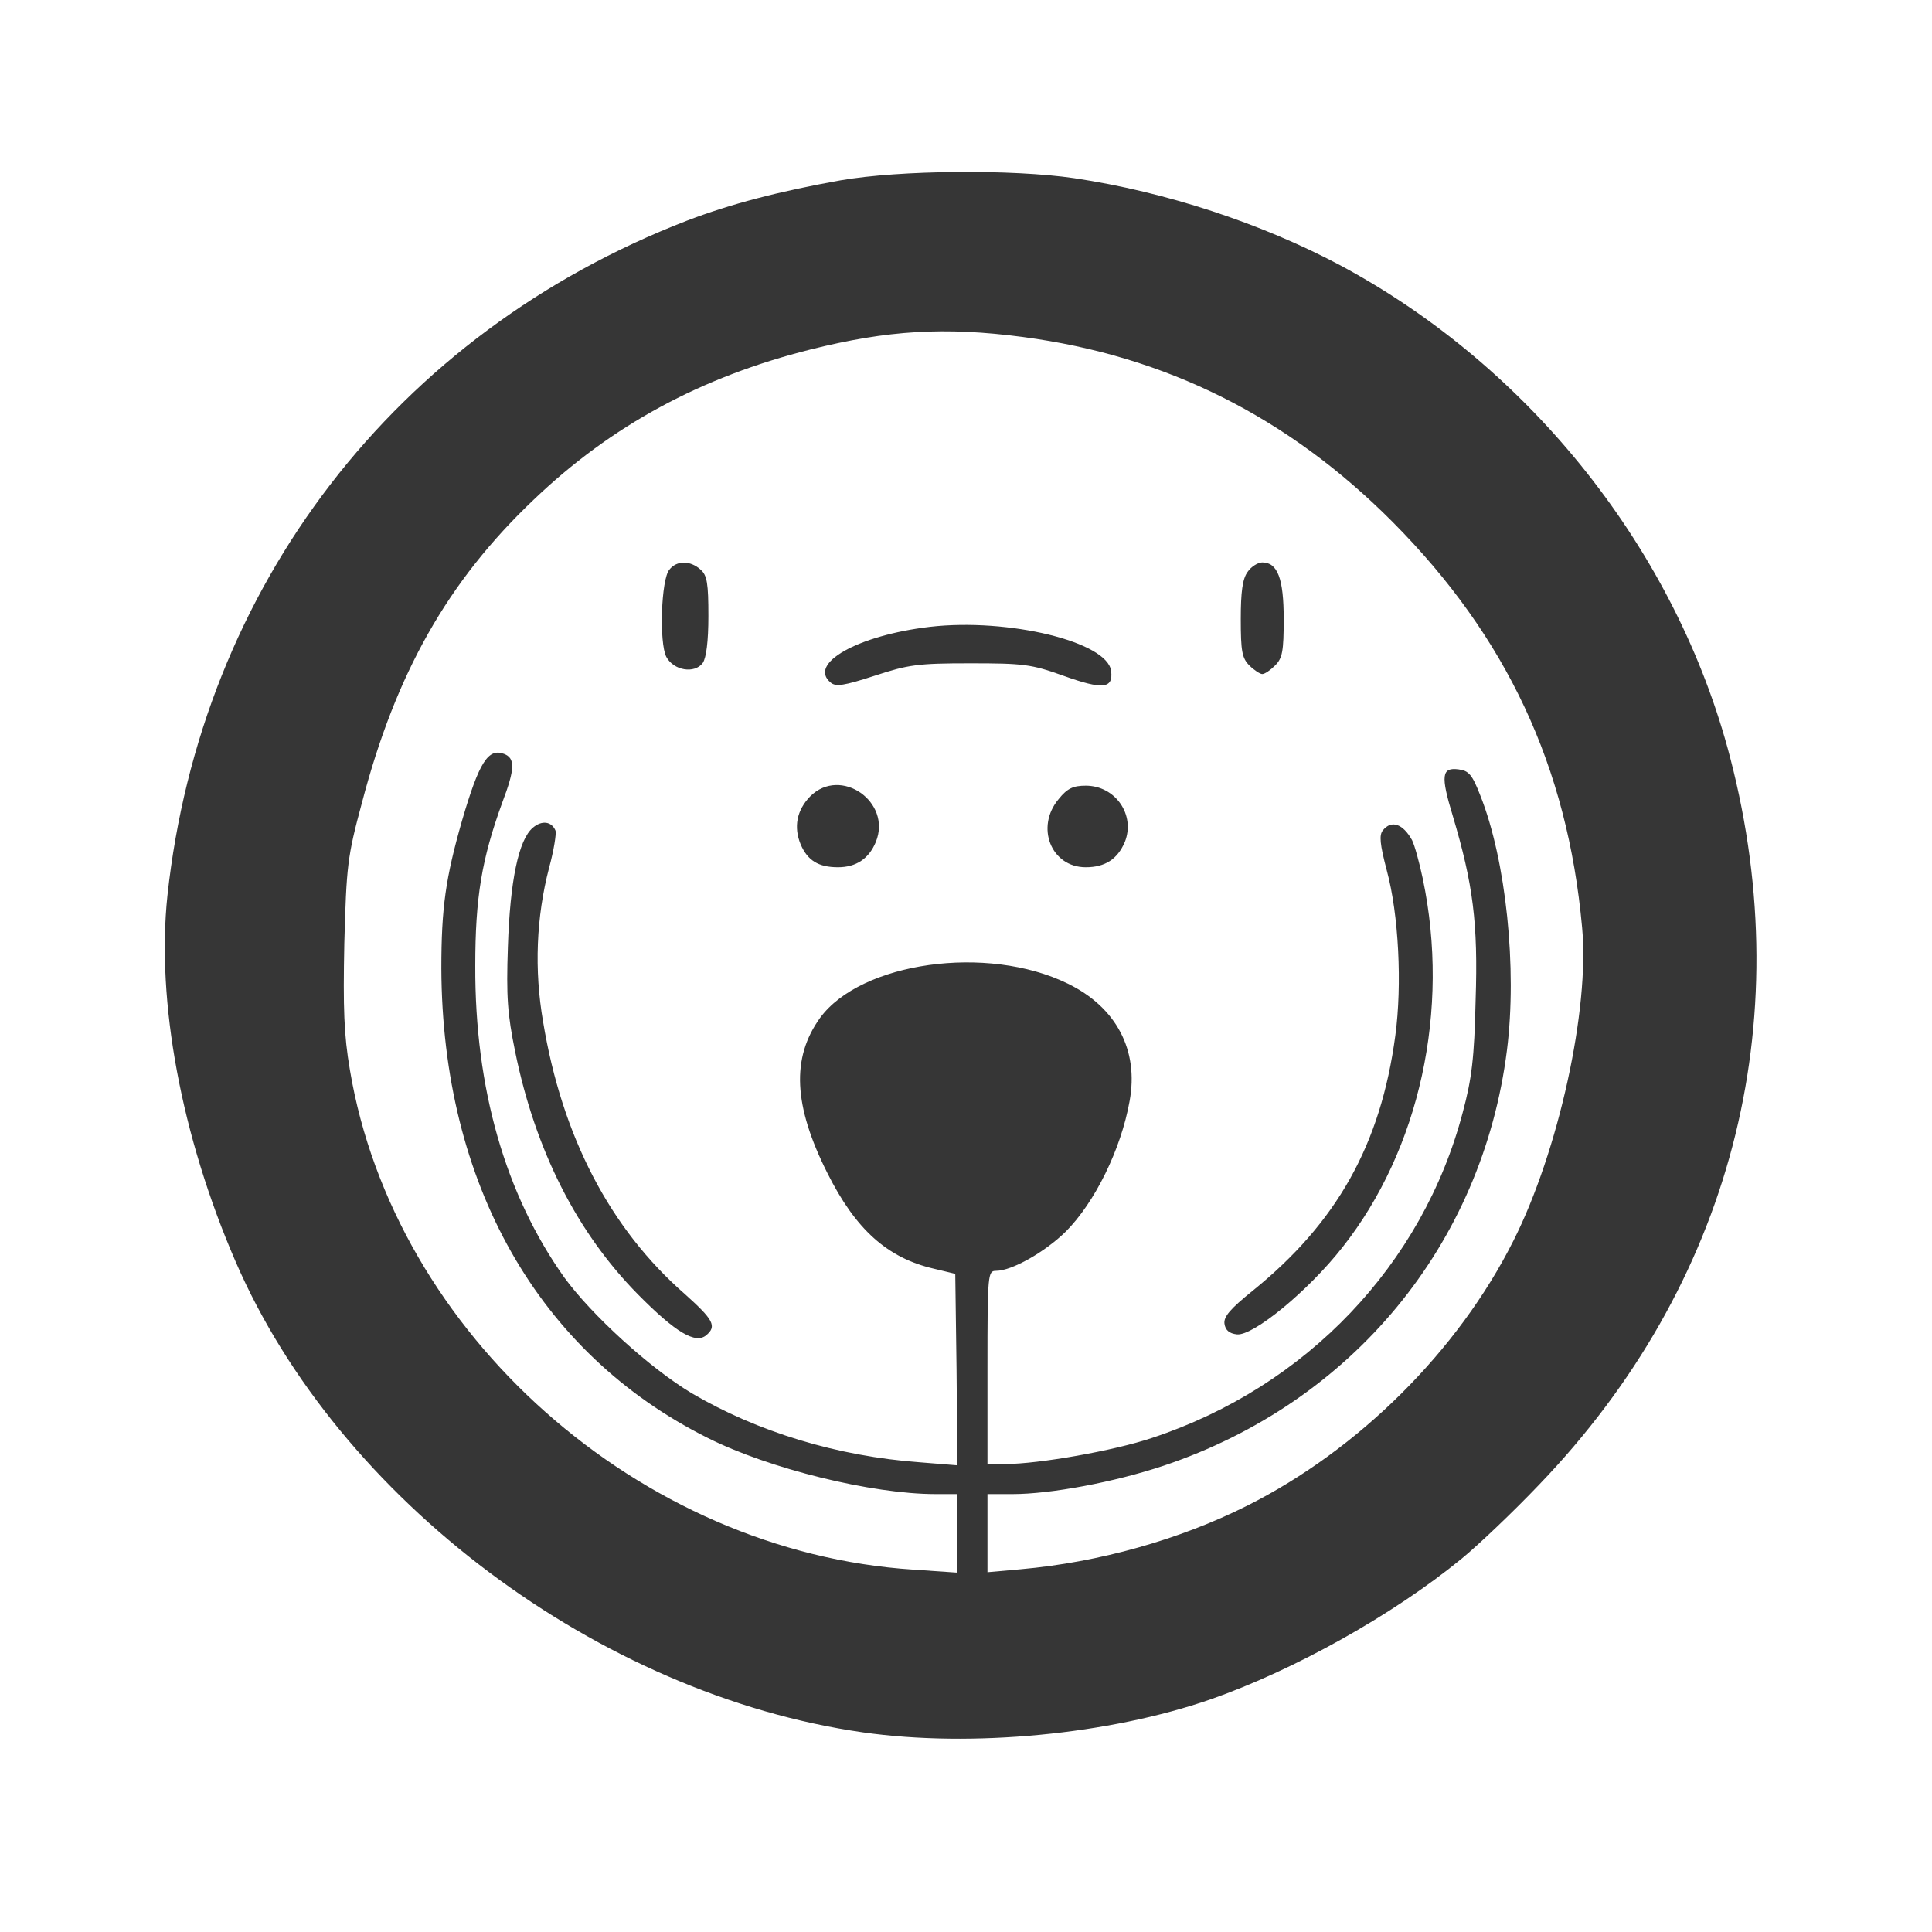  <svg  version="1.0" xmlns="http://www.w3.org/2000/svg"  width="450pt" height="450pt" viewBox="0 0 450 450"  preserveAspectRatio="xMidYMid meet">  <g transform="translate(0,450) scale(0.1,-0.1)" fill="#363636" stroke="none"> <path d="M1958 4080 c-145 -26 -256 -55 -358 -94 -678 -262 -1132 -851 -1210 -1572 -26 -246 32 -560 159 -853 240 -554 846 -1008 1461 -1096 253 -36 574 -5 810 77 194 68 424 196 585 328 39 32 120 109 180 172 446 464 606 1073 445 1693 -125 481 -465 910 -910 1148 -183 97 -404 170 -618 202 -144 21 -406 19 -544 -5z m425 -365 c333 -44 617 -186 861 -431 265 -267 407 -569 441 -944 18 -190 -55 -522 -160 -730 -129 -257 -361 -487 -620 -617 -157 -79 -346 -132 -527 -148 l-78 -7 0 91 0 91 58 0 c90 0 238 28 352 66 439 147 743 515 800 968 24 190 -2 442 -62 593 -19 49 -27 58 -51 61 -39 5 -42 -14 -13 -109 47 -158 59 -249 53 -429 -3 -134 -9 -183 -30 -261 -93 -354 -364 -639 -723 -758 -89 -30 -265 -61 -343 -61 l-41 0 0 225 c0 219 1 225 20 225 37 0 114 44 162 91 68 68 129 192 149 304 22 119 -31 219 -144 274 -188 92 -482 50 -577 -80 -67 -93 -62 -204 17 -361 66 -132 140 -198 248 -223 l50 -12 3 -223 2 -223 -87 7 c-193 14 -379 71 -532 161 -97 58 -233 182 -297 270 -137 193 -208 440 -207 725 0 160 15 249 63 381 30 79 30 103 4 113 -37 14 -58 -19 -98 -156 -38 -133 -48 -202 -48 -344 2 -501 226 -896 620 -1093 143 -72 383 -131 531 -131 l51 0 0 -91 0 -92 -102 7 c-638 41 -1210 549 -1313 1164 -14 82 -16 143 -13 295 5 180 7 201 41 327 79 302 200 516 400 706 181 173 390 286 645 350 180 45 313 53 495 29z"/> <path d="M1559 3173 c-19 -22 -24 -170 -7 -203 17 -32 66 -40 85 -14 8 12 13 50 13 109 0 76 -3 95 -18 108 -24 22 -56 22 -73 0z"/> <path d="M2906 3168 c-12 -16 -16 -47 -16 -110 0 -75 3 -91 20 -108 11 -11 25 -20 30 -20 6 0 19 9 30 20 17 17 20 33 20 108 0 94 -14 132 -50 132 -10 0 -26 -10 -34 -22z"/> <path d="M2166 3040 c-169 -20 -285 -86 -231 -130 12 -10 31 -7 102 16 79 26 101 29 223 29 123 0 142 -2 217 -29 92 -33 116 -30 111 11 -8 68 -239 124 -422 103z"/> <path d="M1887 2645 c-31 -32 -39 -71 -22 -112 16 -37 41 -53 87 -53 42 0 72 20 88 59 38 93 -82 177 -153 106z"/> <path d="M2466 2639 c-55 -65 -18 -159 63 -159 45 0 74 19 91 59 25 63 -22 131 -91 131 -29 0 -43 -6 -63 -31z"/> <path d="M1241 2572 c-33 -28 -53 -123 -58 -277 -4 -117 -1 -157 17 -245 47 -230 144 -421 286 -565 88 -89 134 -116 159 -95 25 21 17 36 -50 96 -174 152 -286 367 -330 634 -21 121 -16 244 14 359 11 40 17 79 15 86 -9 22 -32 25 -53 7z"/> <path d="M3221 2566 c-9 -11 -7 -32 9 -93 28 -103 36 -267 20 -385 -34 -254 -136 -436 -333 -595 -52 -42 -67 -60 -65 -76 2 -15 11 -23 29 -25 38 -4 166 101 246 203 180 228 251 553 187 858 -8 38 -19 78 -25 90 -21 38 -48 48 -68 23z"/> </g> </svg> 